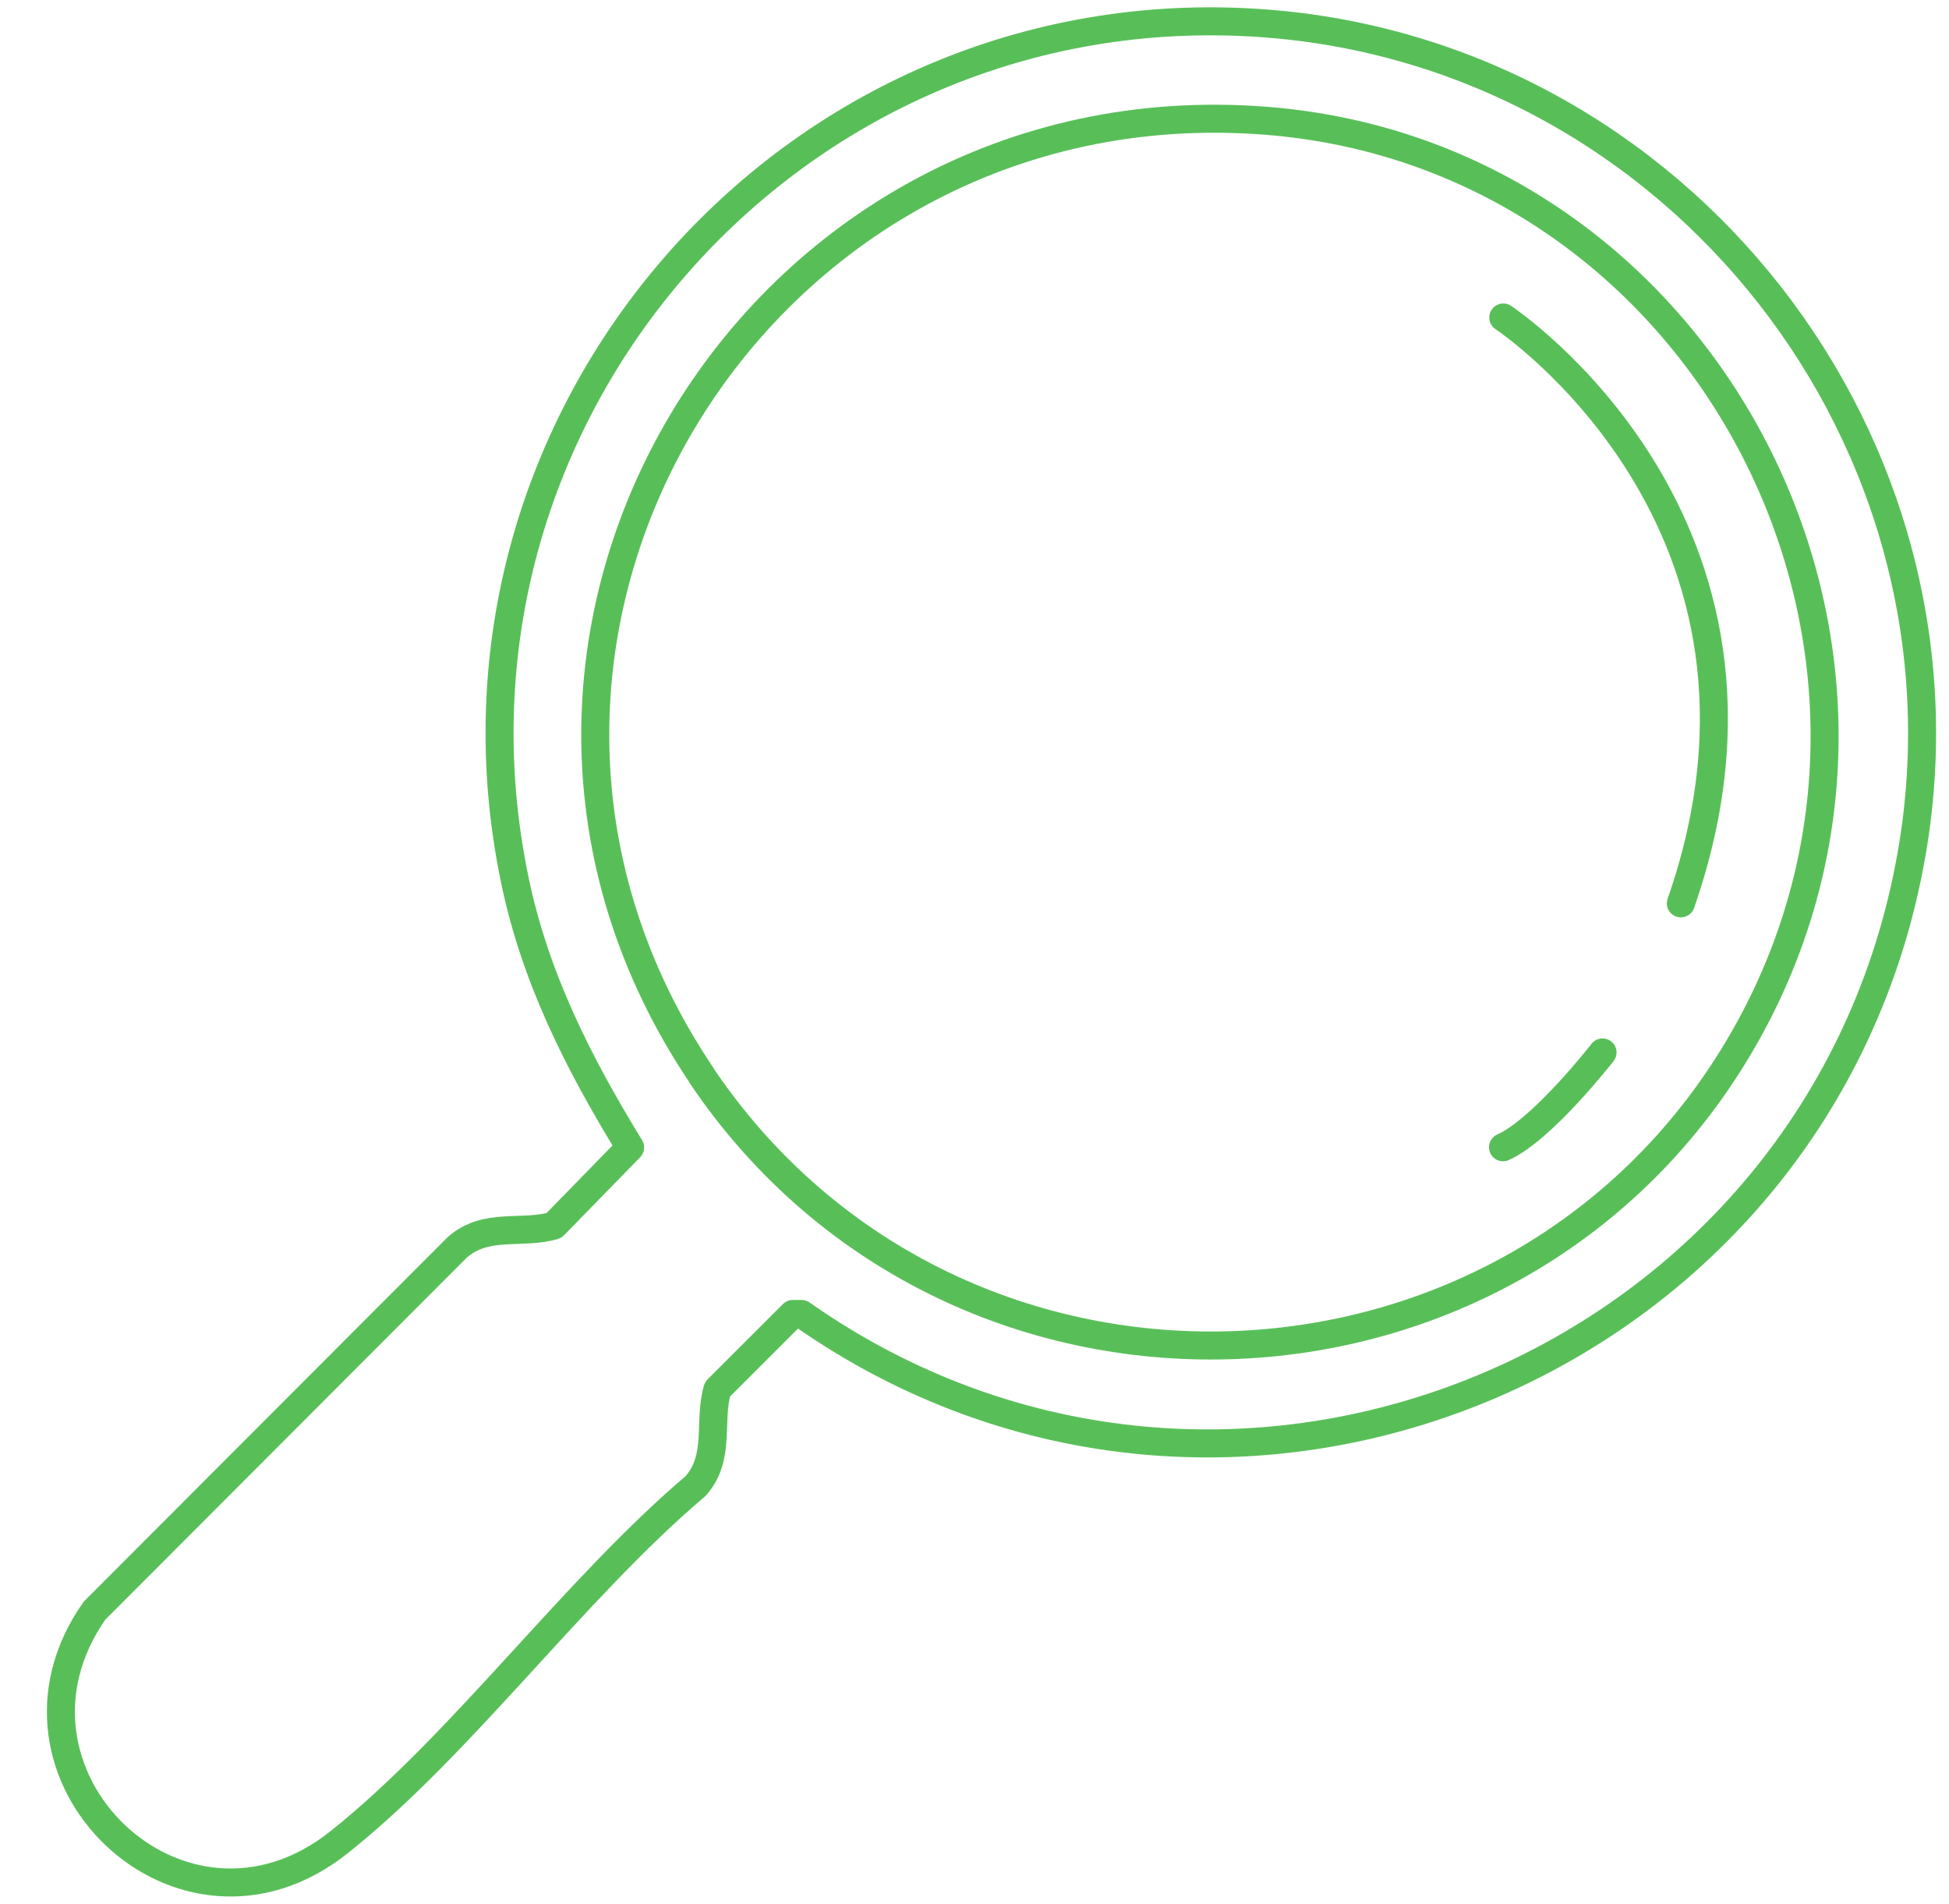 <svg width="43" height="42" viewBox="0 0 43 42" fill="none" xmlns="http://www.w3.org/2000/svg">
<g clip-path="url(#clip0_3006_13117)">
<path d="M42.175 18.835C40.209 30.131 27.088 35.592 17.684 28.986H17.492L15.83 30.647C15.619 31.356 15.91 32.134 15.352 32.777C12.658 35.062 10.194 38.481 7.482 40.639C3.995 43.417 -0.435 39.12 2.085 35.531L10.091 27.514C10.734 26.955 11.513 27.246 12.222 27.035L13.902 25.313C12.761 23.451 11.799 21.56 11.354 19.393C9.246 9.209 17.449 -0.225 27.839 0.511C37.023 1.159 43.757 9.748 42.175 18.84V18.835Z" stroke="#58BF58" stroke-width="0.618" stroke-linecap="round" stroke-linejoin="round"/>
<path d="M15.471 23.718C21.117 32.106 33.749 31.543 38.602 22.681C43.252 14.181 37.588 3.419 27.93 2.664C16.593 1.777 9.089 14.228 15.476 23.718H15.471Z" stroke="#58BF58" stroke-width="0.618" stroke-linecap="round" stroke-linejoin="round"/>
<path d="M33.166 7.004C33.166 7.004 40.013 11.526 37.084 19.928" stroke="#58BF58" stroke-width="0.618" stroke-linecap="round" stroke-linejoin="round"/>
<path d="M35.356 23.217C35.356 23.217 34.033 24.92 33.16 25.309" stroke="#58BF58" stroke-width="0.618" stroke-linecap="round" stroke-linejoin="round"/>
</g>
<defs>
<clipPath id="clip0_3006_13117">
<rect width="42" height="42" fill="white" transform="translate(0.875)"/>
</clipPath>
</defs>
</svg>
